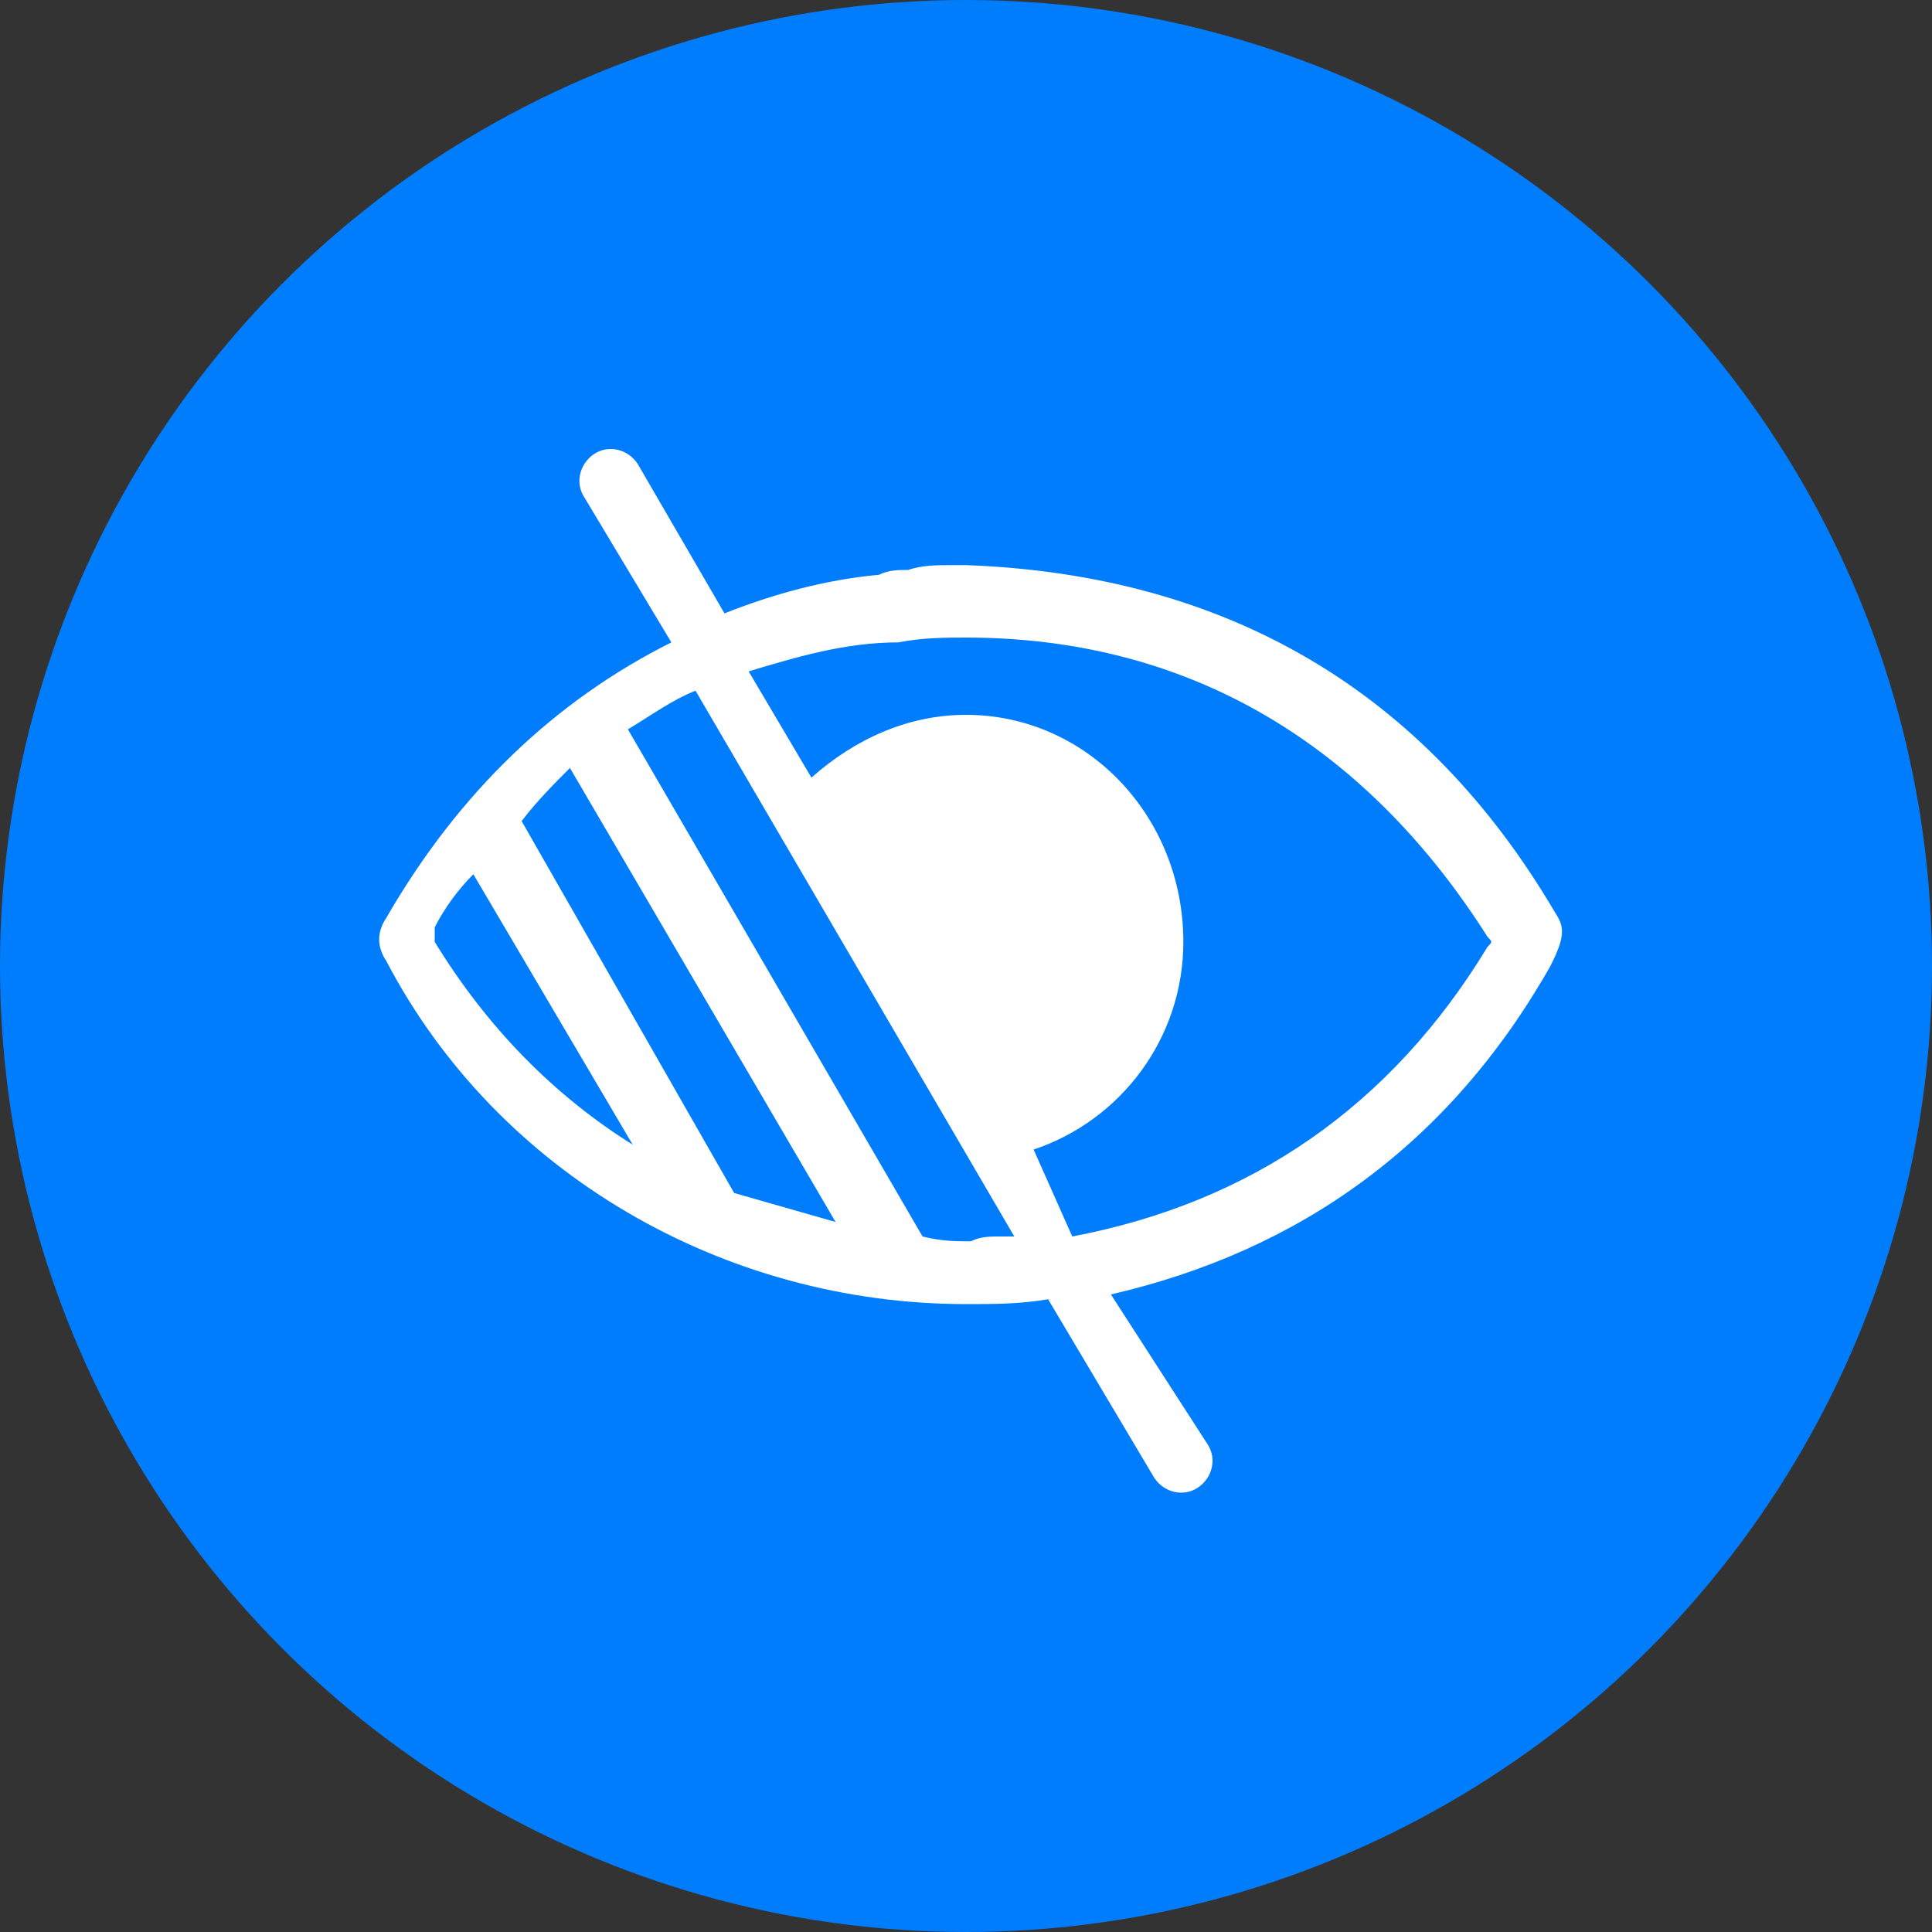 <?xml version="1.0" encoding="utf-8"?>
<!-- Generator: Adobe Illustrator 25.4.1, SVG Export Plug-In . SVG Version: 6.00 Build 0)  -->
<svg version="1.1" id="Layer_1" xmlns="http://www.w3.org/2000/svg" xmlns:xlink="http://www.w3.org/1999/xlink" x="0px" y="0px"
	 width="40px" height="40px" viewBox="0 0 40 40" style="enable-background:new 0 0 40 40;" xml:space="preserve">
<rect x="0" y="0" width="40" height="40" fill="#333333" stroke="none"/>
<style type="text/css">
	.st0{fill:#007DFD;}
	.st1{fill:#FFFFFF;}
</style>
<g>
	<circle class="st0" cx="20" cy="20" r="20"/>
	<path class="st1" d="M32.2,18.9c-2.7-4.6-6.8-7-12.2-7.2l0,0h-0.3c-0.3,0-0.6,0-0.9,0.1c-0.2,0-0.4,0-0.6,0.1
		C17.1,12,16,12.3,15,12.7l-1.8-3.1c-0.2-0.3-0.6-0.4-0.9-0.2s-0.4,0.6-0.2,0.9l1.8,3C11.5,14.5,9.5,16.4,8,19
		c-0.2,0.3-0.2,0.6,0,0.9c2.3,4.4,7,7.1,12,7.1c0.6,0,1.1,0,1.7-0.1l2.2,3.7c0.2,0.3,0.6,0.4,0.9,0.2c0.3-0.2,0.4-0.6,0.2-0.9
		l-2-3.1c3.9-0.9,7-3.1,9.1-6.8C32.4,19.4,32.4,19.2,32.2,18.9z M10.8,17L10.8,17c0.3-0.4,0.7-0.8,1-1.1l5.5,9.4
		c-0.7-0.2-1.4-0.4-2.1-0.6L10.8,17z M13.1,23.7c-1.6-1-3-2.4-4.1-4.2c0-0.1,0-0.2,0-0.3c0.2-0.4,0.5-0.8,0.8-1.1L13.1,23.7z
		 M13,15.1c0.5-0.3,0.9-0.6,1.4-0.8L21,25.6c-0.1,0-0.2,0-0.3,0c-0.2,0-0.4,0-0.6,0.1c-0.3,0-0.6,0-1-0.1L13,15.1z M21.4,23.8
		c1.8-0.6,3.1-2.3,3.1-4.3c0-2.6-2-4.7-4.5-4.7c-1.2,0-2.3,0.5-3.2,1.3l-1.3-2.2c1-0.3,2-0.6,3.1-0.6c0.5-0.1,1-0.1,1.4-0.1
		c4.5,0,8.2,2.1,10.8,6.2c0.1,0.1,0.1,0.1,0,0.2c-2,3.3-4.9,5.3-8.6,6L21.4,23.8z"/>
</g>
</svg>
